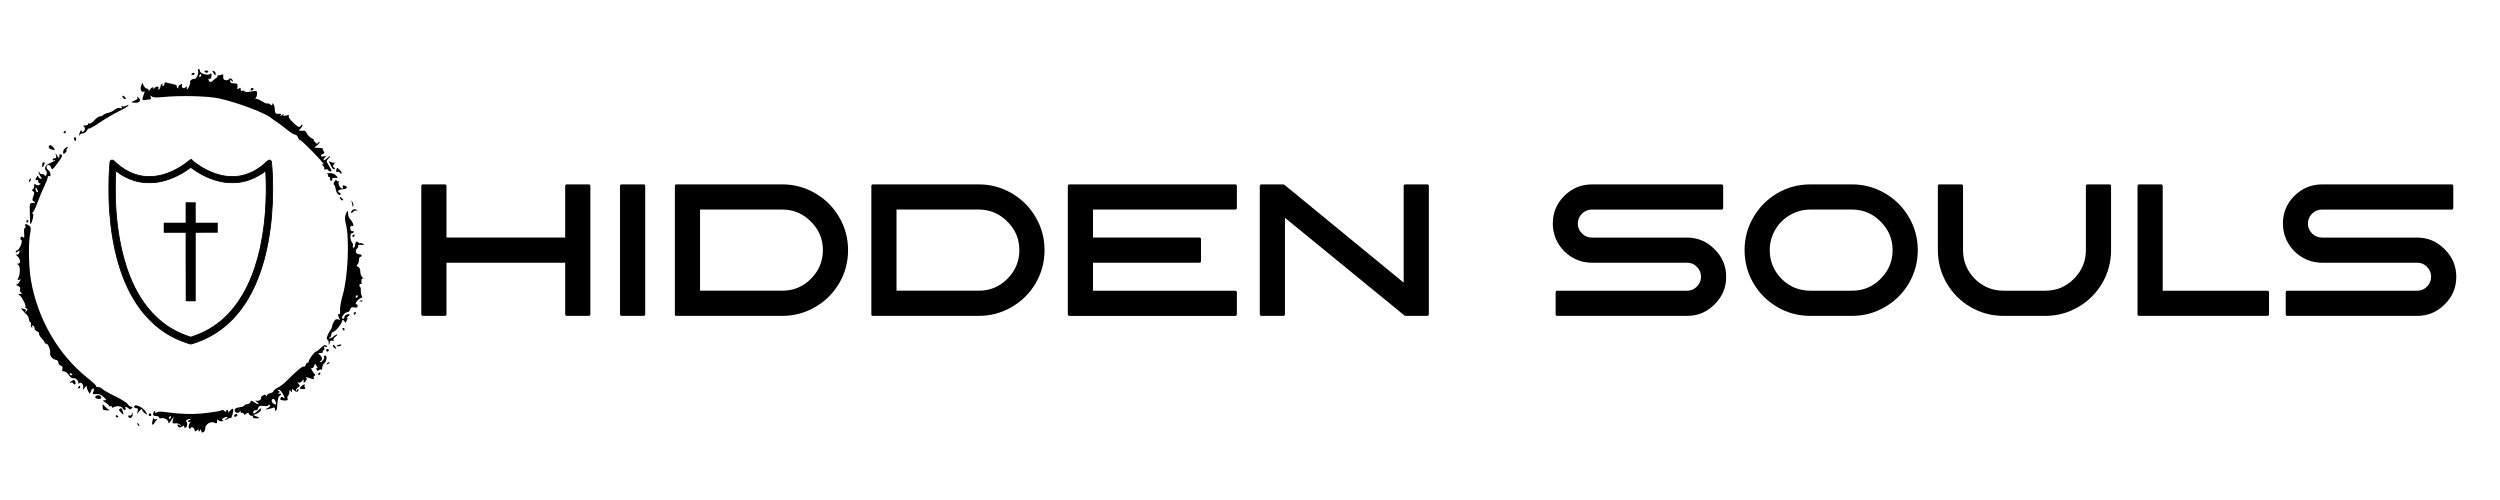 <?xml version="1.0" encoding="UTF-8" standalone="no"?>
<svg
   xmlns:dc="http://purl.org/dc/elements/1.1/"
   xmlns:cc="http://creativecommons.org/ns#"
   xmlns:rdf="http://www.w3.org/1999/02/22-rdf-syntax-ns#"
   xmlns:svg="http://www.w3.org/2000/svg"
   xmlns="http://www.w3.org/2000/svg"
   xmlns:sodipodi="http://sodipodi.sourceforge.net/DTD/sodipodi-0.dtd"
   xmlns:inkscape="http://www.inkscape.org/namespaces/inkscape"
   width="5in"
   height="1in"
   viewBox="0 0 127 25.4"
   version="1.1"
   id="svg8"
   inkscape:version="1.0.2-2 (e86c870879, 2021-01-15)"
   sodipodi:docname="hidden souls logo.svg">
  <defs
     id="defs2" />
  <sodipodi:namedview
     id="base"
     pagecolor="#ffffff"
     bordercolor="#666666"
     borderopacity="1.0"
     inkscape:pageopacity="0.0"
     inkscape:pageshadow="2"
     inkscape:zoom="0.98994949"
     inkscape:cx="187.54002"
     inkscape:cy="217.96085"
     inkscape:document-units="mm"
     inkscape:current-layer="layer1"
     inkscape:document-rotation="0"
     showgrid="false"
     inkscape:window-width="1566"
     inkscape:window-height="1020"
     inkscape:window-x="96"
     inkscape:window-y="0"
     inkscape:window-maximized="0"
     units="in" />
  <g
     inkscape:label="Layer 1"
     inkscape:groupmode="layer"
     id="layer1">
    <g
       aria-label="HIDDEN SOULS"
       id="text835"
       style="font-style:normal;font-variant:normal;font-weight:normal;font-stretch:normal;font-size:19.756px;line-height:1;font-family:Aeros;-inkscape-font-specification:Aeros;stroke-width:0.265"
       transform="matrix(0.483,0,0,0.483,-70.268,-28.864)">
      <path
         d="M 204.926,84.744 V 79.331 q 0,-0.178 0.178,-0.178 h 2.292 q 0.178,0 0.178,0.178 v 13.473 q 0,0.178 -0.178,0.178 h -2.292 q -0.178,0 -0.178,-0.178 v -5.413 h -12.486 v 5.413 q 0,0.178 -0.178,0.178 h -2.292 q -0.178,0 -0.178,-0.178 V 79.331 q 0,-0.178 0.178,-0.178 h 2.292 q 0.178,0 0.178,0.178 v 5.413 z"
         style="font-style:normal;font-variant:normal;font-weight:normal;font-stretch:normal;font-family:Aeros;-inkscape-font-specification:Aeros;stroke-width:0.265"
         id="path837" />
      <path
         d="m 210.872,92.982 q -0.178,0 -0.178,-0.178 V 79.331 q 0,-0.178 0.178,-0.178 h 2.292 q 0.178,0 0.178,0.178 v 13.473 q 0,0.178 -0.178,0.178 z"
         style="font-style:normal;font-variant:normal;font-weight:normal;font-stretch:normal;font-family:Aeros;-inkscape-font-specification:Aeros;stroke-width:0.265"
         id="path839" />
      <path
         d="m 216.641,79.153 h 11.122 q 1.857,0 3.457,0.929 1.6,0.929 2.529,2.529 0.929,1.58 0.929,3.457 0,1.877 -0.929,3.477 -0.929,1.58 -2.529,2.509 -1.6,0.929 -3.457,0.929 h -11.162 q -0.138,0 -0.138,-0.138 V 79.331 q 0,-0.178 0.178,-0.178 z m 2.469,2.647 v 8.534 h 8.653 q 1.758,0 3.003,-1.245 1.264,-1.264 1.264,-3.023 0,-1.758 -1.264,-3.003 -1.245,-1.264 -3.003,-1.264 z"
         style="font-style:normal;font-variant:normal;font-weight:normal;font-stretch:normal;font-family:Aeros;-inkscape-font-specification:Aeros;stroke-width:0.265"
         id="path841" />
      <path
         d="m 237.305,79.153 h 11.122 q 1.857,0 3.457,0.929 1.6,0.929 2.529,2.529 0.929,1.58 0.929,3.457 0,1.877 -0.929,3.477 -0.929,1.58 -2.529,2.509 -1.6,0.929 -3.457,0.929 h -11.162 q -0.138,0 -0.138,-0.138 V 79.331 q 0,-0.178 0.178,-0.178 z m 2.469,2.647 v 8.534 h 8.653 q 1.758,0 3.003,-1.245 1.264,-1.264 1.264,-3.023 0,-1.758 -1.264,-3.003 -1.245,-1.264 -3.003,-1.264 z"
         style="font-style:normal;font-variant:normal;font-weight:normal;font-stretch:normal;font-family:Aeros;-inkscape-font-specification:Aeros;stroke-width:0.265"
         id="path843" />
      <path
         d="m 275.572,81.623 q 0,0.178 -0.178,0.178 h -14.955 v 2.944 h 11.182 q 0.178,0 0.178,0.178 v 2.292 q 0,0.178 -0.178,0.178 h -11.182 v 2.944 h 14.955 q 0.178,0 0.178,0.178 v 2.292 q 0,0.178 -0.178,0.178 h -17.424 q -0.178,0 -0.178,-0.178 V 79.331 q 0,-0.178 0.178,-0.178 h 17.424 q 0.178,0 0.178,0.178 z"
         style="font-style:normal;font-variant:normal;font-weight:normal;font-stretch:normal;font-family:Aeros;-inkscape-font-specification:Aeros;stroke-width:0.265"
         id="path845" />
      <path
         d="m 293.194,92.943 q -0.02,0 -0.02,0 v -0.02 L 280.629,82.67 v 10.135 q 0,0.178 -0.178,0.178 h -2.292 q -0.178,0 -0.178,-0.178 V 79.331 q 0,-0.178 0.178,-0.178 h 2.292 q 0.059,0 0.119,0.059 h 0.02 l 12.525,10.273 V 79.331 q 0,-0.178 0.178,-0.178 h 2.292 q 0.178,0 0.178,0.178 v 13.473 q 0,0.178 -0.178,0.178 h -2.292 q -0.059,0 -0.099,-0.04 z"
         style="font-style:normal;font-variant:normal;font-weight:normal;font-stretch:normal;font-family:Aeros;-inkscape-font-specification:Aeros;stroke-width:0.265"
         id="path847" />
      <path
         d="m 312.91,87.391 q -1.106,0 -2.055,-0.553 -0.948,-0.553 -1.501,-1.501 -0.553,-0.948 -0.553,-2.074 0,-1.699 1.205,-2.904 1.225,-1.205 2.904,-1.205 h 13.631 q 0.178,0 0.178,0.178 v 2.292 q 0,0.178 -0.178,0.178 h -13.631 q -0.612,0 -1.047,0.435 -0.435,0.435 -0.435,1.047 0,0.593 0.435,1.027 0.435,0.435 1.047,0.435 h 9.996 q 1.699,0 2.904,1.225 1.225,1.205 1.225,2.904 0,1.699 -1.225,2.904 -1.205,1.205 -2.904,1.205 h -13.631 q -0.178,0 -0.178,-0.178 V 90.513 q 0,-0.178 0.178,-0.178 h 13.651 q 0.612,0 1.027,-0.435 0.435,-0.435 0.435,-1.027 0,-0.612 -0.435,-1.047 -0.415,-0.435 -1.027,-0.435 z"
         style="font-style:normal;font-variant:normal;font-weight:normal;font-stretch:normal;font-family:Aeros;-inkscape-font-specification:Aeros;stroke-width:0.265"
         id="path849" />
      <path
         d="m 335.885,79.153 h 4.386 q 1.857,0 3.457,0.929 1.6,0.929 2.529,2.529 0.929,1.58 0.929,3.457 0,1.877 -0.929,3.477 -0.929,1.58 -2.529,2.509 -1.6,0.929 -3.457,0.929 h -4.386 q -1.877,0 -3.477,-0.929 -1.58,-0.929 -2.509,-2.509 -0.929,-1.6 -0.929,-3.477 0,-1.877 0.929,-3.457 0.929,-1.6 2.509,-2.529 1.6,-0.929 3.477,-0.929 z m 4.386,11.182 q 1.758,0 3.003,-1.245 1.264,-1.264 1.264,-3.023 0,-1.758 -1.264,-3.003 -1.245,-1.264 -3.003,-1.264 h -4.386 q -1.146,0 -2.134,0.573 -0.988,0.573 -1.561,1.561 -0.573,0.968 -0.573,2.134 0,1.758 1.245,3.023 1.264,1.245 3.023,1.245 z"
         style="font-style:normal;font-variant:normal;font-weight:normal;font-stretch:normal;font-family:Aeros;-inkscape-font-specification:Aeros;stroke-width:0.265"
         id="path851" />
      <path
         d="m 367.514,86.068 q 0,1.877 -0.929,3.477 -0.929,1.58 -2.529,2.509 -1.6,0.929 -3.457,0.929 h -4.386 q -1.877,0 -3.477,-0.929 -1.58,-0.929 -2.509,-2.509 -0.929,-1.6 -0.929,-3.477 v -6.737 q 0,-0.178 0.178,-0.178 h 2.292 q 0.178,0 0.178,0.178 v 6.737 q 0,1.758 1.245,3.023 1.264,1.245 3.023,1.245 h 4.386 q 1.758,0 3.003,-1.245 1.264,-1.264 1.264,-3.023 v -6.737 q 0,-0.178 0.178,-0.178 h 2.292 q 0.178,0 0.178,0.178 z"
         style="font-style:normal;font-variant:normal;font-weight:normal;font-stretch:normal;font-family:Aeros;-inkscape-font-specification:Aeros;stroke-width:0.265"
         id="path853" />
      <path
         d="m 370.477,92.982 q -0.178,0 -0.178,-0.178 V 79.331 q 0,-0.178 0.178,-0.178 h 2.292 q 0.178,0 0.178,0.178 v 11.004 h 11.004 q 0.178,0 0.178,0.178 v 2.292 q 0,0.178 -0.178,0.178 z"
         style="font-style:normal;font-variant:normal;font-weight:normal;font-stretch:normal;font-family:Aeros;-inkscape-font-specification:Aeros;stroke-width:0.265"
         id="path855" />
      <path
         d="m 389.7,87.391 q -1.106,0 -2.055,-0.553 -0.948,-0.553 -1.501,-1.501 -0.553,-0.948 -0.553,-2.074 0,-1.699 1.205,-2.904 1.225,-1.205 2.904,-1.205 h 13.631 q 0.178,0 0.178,0.178 v 2.292 q 0,0.178 -0.178,0.178 h -13.631 q -0.612,0 -1.047,0.435 -0.435,0.435 -0.435,1.047 0,0.593 0.435,1.027 0.435,0.435 1.047,0.435 h 9.996 q 1.699,0 2.904,1.225 1.225,1.205 1.225,2.904 0,1.699 -1.225,2.904 -1.205,1.205 -2.904,1.205 h -13.631 q -0.178,0 -0.178,-0.178 V 90.513 q 0,-0.178 0.178,-0.178 h 13.651 q 0.612,0 1.027,-0.435 0.435,-0.435 0.435,-1.027 0,-0.612 -0.435,-1.047 -0.415,-0.435 -1.027,-0.435 z"
         style="font-style:normal;font-variant:normal;font-weight:normal;font-stretch:normal;font-family:Aeros;-inkscape-font-specification:Aeros;stroke-width:0.265"
         id="path857" />
    </g>
    <g
       id="g16604"
       transform="translate(-1.587,0.668)">
      <path
         style="fill:#000000;stroke-width:0.067"
         d="m 11.808,21.218 c -9.34e-4,-0.099 -0.01,-0.101 -0.066,-0.015 -0.051,0.079 -0.065,0.081 -0.066,0.009 -8.18e-4,-0.074 -0.02,-0.076 -0.101,-0.009 -0.082,0.068 -0.1,0.064 -0.1,-0.018 0,-0.056 -0.045,-0.119 -0.1,-0.14 -0.055,-0.021 -0.1,-0.007 -0.1,0.03 0,0.038 -0.027,0.052 -0.061,0.031 -0.07,-0.043 -0.061,-0.163 0.023,-0.298 0.04,-0.064 0.034,-0.079 -0.019,-0.046 -0.042,0.026 -0.077,0.016 -0.077,-0.023 0,-0.039 0.035,-0.071 0.078,-0.071 0.043,0 0.06,-0.018 0.038,-0.04 -0.022,-0.022 -0.091,-0.011 -0.153,0.024 -0.069,0.039 -0.087,0.08 -0.045,0.106 0.079,0.049 0.029,0.31 -0.06,0.31 -0.032,0 -0.059,-0.034 -0.059,-0.075 0,-0.053 -0.029,-0.051 -0.097,0.006 -0.103,0.086 -0.237,0.042 -0.237,-0.077 0,-0.042 0.047,-0.034 0.117,0.021 0.104,0.081 0.107,0.08 0.033,-0.016 -0.048,-0.061 -0.158,-0.1 -0.256,-0.089 -0.156,0.017 -0.168,0.002 -0.13,-0.16 l 0.042,-0.178 -0.136,0.2 c -0.1,0.148 -0.136,0.169 -0.136,0.081 -4.67e-4,-0.126 -0.244,-0.252 -0.385,-0.199 -0.046,0.017 -0.084,-0.002 -0.084,-0.042 0,-0.041 -0.072,-0.074 -0.161,-0.074 -0.104,0 -0.156,-0.035 -0.147,-0.098 0.019,-0.129 0.107,-0.216 0.107,-0.105 0,0.061 0.025,0.066 0.084,0.018 0.053,-0.043 0.218,-0.048 0.451,-0.013 0.668,0.099 1.356,0.122 1.901,0.062 0.585,-0.064 0.919,-0.122 0.964,-0.167 0.016,-0.016 0.069,0.005 0.118,0.046 0.066,0.055 0.09,0.054 0.09,-0.004 0,-0.043 0.031,-0.06 0.068,-0.037 0.037,0.023 0.05,0.077 0.028,0.121 -0.022,0.043 0.018,0.007 0.09,-0.081 0.071,-0.088 0.145,-0.133 0.163,-0.1 0.044,0.079 -0.077,0.519 -0.129,0.468 -0.022,-0.022 -0.081,-0.006 -0.131,0.036 -0.05,0.042 -0.111,0.056 -0.134,0.033 -0.024,-0.024 -0.008,-0.043 0.035,-0.043 0.043,0 0.078,-0.029 0.078,-0.065 0,-0.04 -0.067,-0.035 -0.169,0.012 -0.123,0.056 -0.145,0.092 -0.084,0.131 0.059,0.037 0.041,0.055 -0.059,0.055 -0.08,5.84e-4 -0.16,-0.037 -0.178,-0.082 -0.019,-0.046 -0.036,-0.014 -0.039,0.071 -0.004,0.106 -0.031,0.138 -0.089,0.102 -0.204,-0.128 -0.518,0.041 -0.518,0.279 0,0.083 -0.045,0.169 -0.1,0.19 -0.065,0.025 -0.101,-0.002 -0.101,-0.076 z M 10.273,20.535 c 0,-0.037 -0.013,-0.067 -0.029,-0.067 -0.016,0 -0.048,0.03 -0.071,0.067 -0.023,0.037 -0.009,0.067 0.029,0.067 0.039,0 0.071,-0.03 0.071,-0.067 z m -1.699,0.354 c -0.036,-0.095 -0.029,-0.103 0.037,-0.037 0.046,0.045 0.066,0.099 0.046,0.12 -0.021,0.021 -0.058,-0.017 -0.083,-0.082 z m 0.75,0.006 c -0.018,-0.032 -0.01,-0.134 0.018,-0.226 0.027,-0.092 0.053,-0.13 0.056,-0.086 0.004,0.046 0.057,0.065 0.124,0.044 0.071,-0.023 0.088,-0.015 0.044,0.019 -0.04,0.031 -0.103,0.113 -0.141,0.182 -0.038,0.069 -0.083,0.099 -0.101,0.067 z M 8.11,20.501 c -0.022,-0.059 -0.002,-0.08 0.055,-0.058 0.052,0.02 0.105,-0.018 0.122,-0.087 0.026,-0.102 0.033,-0.099 0.039,0.021 0.009,0.164 -0.164,0.262 -0.217,0.123 z m 6.324,0.009 c 0.008,-0.041 -0.025,-0.067 -0.071,-0.058 -0.047,0.009 -0.103,-0.029 -0.125,-0.085 -0.032,-0.084 -0.058,-0.087 -0.143,-0.017 -0.083,0.068 -0.109,0.068 -0.132,0.001 -0.016,-0.046 -0.056,-0.067 -0.089,-0.046 -0.034,0.021 -0.062,-0.002 -0.062,-0.05 -8.18e-4,-0.071 -0.011,-0.071 -0.055,-0.002 -0.072,0.113 -0.269,0.034 -0.249,-0.1 0.01,-0.066 0.1,-0.114 0.244,-0.13 0.126,-0.014 0.239,-0.054 0.251,-0.091 0.012,-0.036 0.077,-0.066 0.143,-0.066 0.066,0 0.139,-0.047 0.161,-0.104 0.036,-0.095 0.054,-0.095 0.189,0 0.195,0.136 0.316,0.135 0.149,-0.001 -0.103,-0.084 -0.107,-0.099 -0.018,-0.071 0.062,0.019 0.148,-0.008 0.192,-0.061 0.044,-0.053 0.055,-0.096 0.026,-0.096 -0.03,0 0.004,-0.043 0.075,-0.095 0.096,-0.07 0.142,-0.074 0.179,-0.017 0.036,0.057 0.05,0.057 0.051,0.002 5.84e-4,-0.042 0.076,-0.095 0.168,-0.118 0.092,-0.023 0.167,-0.071 0.167,-0.106 0,-0.035 0.097,-0.114 0.216,-0.176 0.119,-0.062 0.294,-0.19 0.389,-0.286 0.543,-0.545 0.864,-0.817 0.922,-0.781 0.036,0.022 0.085,-0.02 0.109,-0.095 0.024,-0.075 0.066,-0.121 0.094,-0.104 0.028,0.017 0.051,-0.007 0.051,-0.053 0,-0.106 0.294,-0.51 0.372,-0.51 0.032,0 0.132,-0.075 0.224,-0.167 0.18,-0.18 0.263,-0.205 0.327,-0.101 0.023,0.038 -0.004,0.049 -0.064,0.026 -0.076,-0.029 -0.093,-0.011 -0.063,0.068 0.023,0.061 0.007,0.108 -0.037,0.108 -0.043,0 -0.059,0.03 -0.037,0.067 0.023,0.037 -0.028,0.068 -0.113,0.069 -0.132,0.002 -0.14,0.014 -0.054,0.084 0.135,0.11 0.16,0.257 0.054,0.325 -0.063,0.04 -0.065,0.055 -0.006,0.056 0.096,0.001 0.233,-0.23 0.173,-0.291 -0.023,-0.023 0.004,-0.042 0.06,-0.042 0.125,0 0.087,0.29 -0.054,0.407 -0.051,0.042 -0.093,0.138 -0.093,0.214 0,0.075 -0.02,0.117 -0.044,0.093 -0.024,-0.024 -0.081,-0.013 -0.126,0.024 -0.058,0.048 -0.094,0.037 -0.122,-0.037 -0.025,-0.065 -0.013,-0.088 0.031,-0.062 0.039,0.024 0.032,-0.019 -0.016,-0.096 l -0.087,-0.14 -0.051,0.137 c -0.028,0.075 -0.083,0.117 -0.123,0.092 -0.082,-0.051 0.072,0.247 0.162,0.312 0.031,0.023 0.023,0.063 -0.018,0.088 -0.041,0.025 -0.055,0.079 -0.03,0.119 0.044,0.072 -0.039,0.06 -0.343,-0.047 -0.079,-0.028 -0.102,-0.024 -0.056,0.009 0.058,0.043 0.054,0.089 -0.017,0.186 -0.088,0.12 -0.123,0.098 -0.101,-0.063 0.005,-0.037 -0.035,-0.011 -0.088,0.057 -0.06,0.077 -0.13,0.104 -0.185,0.071 -0.062,-0.037 -0.059,-0.018 0.009,0.067 0.086,0.106 0.084,0.127 -0.017,0.183 -0.063,0.035 -0.113,0.1 -0.113,0.144 5.84e-4,0.049 0.026,0.041 0.066,-0.02 0.039,-0.06 0.065,-0.068 0.066,-0.021 0.002,0.135 -0.116,0.161 -0.227,0.05 -0.096,-0.096 -0.106,-0.095 -0.107,0.016 -8.18e-4,0.103 -0.011,0.106 -0.066,0.021 -0.053,-0.081 -0.065,-0.073 -0.066,0.046 -5.85e-4,0.081 -0.03,0.164 -0.065,0.186 -0.035,0.022 -0.047,0.084 -0.026,0.138 0.037,0.096 -0.042,0.128 -0.244,0.1 -0.135,-0.019 -0.155,-0.046 -0.101,-0.134 0.033,-0.054 0.073,-0.052 0.145,0.008 0.077,0.064 0.073,0.028 -0.018,-0.164 -0.064,-0.135 -0.164,-0.245 -0.222,-0.245 -0.085,8.19e-4 -0.087,0.012 -0.013,0.059 0.077,0.049 0.077,0.063 0,0.094 -0.058,0.023 -0.043,0.039 0.043,0.044 0.117,0.006 0.121,0.017 0.03,0.089 -0.1,0.078 -0.117,0.146 -0.149,0.582 -0.015,0.203 -0.115,0.287 -0.115,0.096 0,-0.057 -0.031,-0.085 -0.068,-0.062 -0.037,0.023 -0.15,0.055 -0.251,0.071 l -0.183,0.029 0.159,-0.091 c 0.103,-0.059 0.133,-0.107 0.084,-0.138 -0.042,-0.026 -0.076,-0.018 -0.076,0.017 0,0.035 -0.107,0.049 -0.238,0.031 -0.202,-0.027 -0.244,-0.01 -0.276,0.111 -0.021,0.081 -0.075,0.129 -0.123,0.111 -0.047,-0.018 -0.102,0.01 -0.123,0.063 -0.053,0.139 0.071,0.118 0.226,-0.038 0.161,-0.161 0.21,-0.17 0.156,-0.028 -0.022,0.058 -0.119,0.136 -0.215,0.174 l -0.175,0.069 0.15,0.058 c 0.195,0.075 0.19,0.112 -0.014,0.112 -0.09,0 -0.158,-0.034 -0.15,-0.075 z m 1.183,-0.671 c 0,-0.015 -0.018,-0.075 -0.041,-0.134 -0.061,-0.158 -0.221,-0.133 -0.179,0.028 0.029,0.109 0.22,0.201 0.22,0.106 z m -8.15,0.625 c 0,-0.039 0.03,-0.052 0.067,-0.029 0.037,0.023 0.067,0.055 0.067,0.071 0,0.016 -0.03,0.029 -0.067,0.029 -0.037,0 -0.067,-0.032 -0.067,-0.071 z m 6.013,0.006 c 0,-0.091 0.119,-0.147 0.162,-0.077 0.021,0.033 -0.007,0.078 -0.062,0.099 -0.055,0.021 -0.1,0.011 -0.1,-0.022 z m -4.342,-0.069 c 0,-0.037 0.03,-0.067 0.067,-0.067 0.037,0 0.067,0.03 0.067,0.067 0,0.037 -0.03,0.067 -0.067,0.067 -0.037,0 -0.067,-0.03 -0.067,-0.067 z M 7.713,20.27 c -0.084,-0.085 -0.098,-0.137 -0.046,-0.17 0.091,-0.056 0.104,-0.044 0.163,0.15 0.055,0.179 0.042,0.181 -0.118,0.019 z m 1.207,0.038 C 8.855,20.26 8.803,20.182 8.803,20.136 c 0,-0.046 -0.059,-0.013 -0.13,0.074 l -0.13,0.158 0.038,-0.15 c 0.027,-0.109 0.008,-0.15 -0.07,-0.15 -0.059,0 -0.108,-0.03 -0.108,-0.067 0,-0.191 0.468,0.019 0.603,0.271 0.081,0.152 0.072,0.156 -0.085,0.037 z M 6.828,20.141 c -0.016,-0.016 -0.03,-0.089 -0.03,-0.162 0,-0.132 4.909e-4,-0.132 0.117,7e-4 0.064,0.073 0.162,0.151 0.217,0.172 0.055,0.021 0.016,0.034 -0.087,0.029 -0.103,-0.005 -0.201,-0.023 -0.217,-0.04 z m 0.991,-0.07 c -0.073,-0.117 -0.323,-0.138 -0.482,-0.04 -0.039,0.024 -0.071,0.01 -0.071,-0.031 0,-0.041 -0.03,-0.056 -0.067,-0.033 -0.037,0.023 -0.067,0.016 -0.067,-0.014 0,-0.03 -0.083,-0.107 -0.184,-0.169 -0.159,-0.098 -0.166,-0.114 -0.05,-0.118 0.119,-0.003 0.112,-0.023 -0.061,-0.175 -0.136,-0.119 -0.25,-0.163 -0.378,-0.144 -0.167,0.025 -0.178,0.014 -0.125,-0.128 0.037,-0.098 0.034,-0.155 -0.009,-0.155 -0.037,0 -0.092,0.067 -0.122,0.148 -0.053,0.144 -0.057,0.144 -0.125,0.017 -0.067,-0.126 -0.081,-0.17 -0.085,-0.281 -0.001,-0.028 -0.05,0.01 -0.109,0.084 -0.106,0.133 -0.106,0.133 -0.075,-0.002 0.038,-0.165 -0.099,-0.316 -0.207,-0.226 -0.041,0.034 -0.061,0.043 -0.044,0.02 0.064,-0.09 -0.113,-0.304 -0.227,-0.274 -0.075,0.02 -0.162,-0.037 -0.245,-0.161 -0.07,-0.105 -0.183,-0.191 -0.249,-0.191 -0.089,-1.17e-4 -0.111,-0.034 -0.081,-0.128 0.029,-0.09 0.002,-0.14 -0.088,-0.169 -0.071,-0.022 -0.125,-0.093 -0.12,-0.156 0.006,-0.072 -0.047,-0.123 -0.142,-0.136 -0.142,-0.02 -0.302,-0.212 -0.272,-0.327 0.034,-0.134 -0.099,-0.487 -0.184,-0.487 -0.052,0 -0.095,-0.029 -0.095,-0.064 0,-0.035 -0.07,-0.134 -0.155,-0.219 -0.085,-0.085 -0.144,-0.189 -0.13,-0.231 0.014,-0.042 -0.033,-0.094 -0.104,-0.117 -0.071,-0.023 -0.126,-0.09 -0.121,-0.149 0.005,-0.059 -0.033,-0.122 -0.084,-0.14 -0.062,-0.022 -0.075,-0.004 -0.04,0.053 0.034,0.055 0.026,0.069 -0.021,0.04 -0.041,-0.025 -0.058,-0.087 -0.039,-0.137 0.019,-0.05 0.003,-0.111 -0.036,-0.135 -0.039,-0.024 -0.071,-0.096 -0.071,-0.159 0,-0.063 -0.053,-0.164 -0.117,-0.225 -0.064,-0.061 -0.161,-0.163 -0.215,-0.228 -0.088,-0.106 -0.086,-0.113 0.022,-0.071 0.066,0.025 0.135,0.046 0.152,0.046 0.018,0 0.011,0.038 -0.015,0.084 -0.035,0.062 -0.024,0.062 0.046,-0.003 0.079,-0.073 0.078,-0.096 -0.007,-0.149 -0.055,-0.035 -0.077,-0.063 -0.049,-0.064 0.082,-0.002 -0.141,-0.48 -0.269,-0.577 -0.109,-0.082 -0.107,-0.088 0.017,-0.091 0.104,-0.003 0.113,-0.016 0.04,-0.062 -0.052,-0.033 -0.075,-0.107 -0.051,-0.169 0.029,-0.074 -0.006,-0.129 -0.107,-0.17 -0.082,-0.033 -0.119,-0.062 -0.082,-0.064 0.037,-0.002 0.108,-0.069 0.157,-0.148 0.079,-0.126 0.076,-0.138 -0.019,-0.102 -0.086,0.033 -0.096,0.018 -0.047,-0.074 0.11,-0.206 0.114,-0.618 0.007,-0.685 -0.084,-0.053 -0.083,-0.063 0.012,-0.064 0.136,-0.001 0.088,-0.257 -0.072,-0.386 -0.084,-0.067 -0.086,-0.081 -0.009,-0.067 0.053,0.01 0.109,-0.042 0.125,-0.114 0.025,-0.114 0.014,-0.12 -0.08,-0.042 -0.071,0.059 -0.108,0.064 -0.108,0.015 0,-0.041 0.031,-0.075 0.068,-0.075 0.109,0 0.315,-0.484 0.22,-0.516 -0.044,-0.015 -0.063,-0.071 -0.042,-0.125 0.027,-0.071 0.061,-0.078 0.123,-0.027 0.068,0.056 0.08,0.014 0.059,-0.199 -0.014,-0.148 0.003,-0.27 0.038,-0.27 0.036,0 0.047,-0.045 0.026,-0.1 -0.047,-0.122 0.045,-0.13 0.193,-0.017 0.09,0.069 0.098,0.137 0.049,0.384 -0.095,0.475 -0.075,1.714 0.038,2.372 0.339,1.983 1.387,3.794 2.881,4.982 0.265,0.21 0.463,0.4 0.441,0.422 -0.022,0.022 0.021,0.04 0.096,0.04 0.075,0 0.172,0.043 0.215,0.095 0.043,0.052 0.332,0.217 0.641,0.366 0.309,0.149 0.6,0.332 0.647,0.406 0.046,0.074 0.128,0.135 0.182,0.135 0.076,0 0.08,0.018 0.017,0.08 -0.062,0.062 -0.098,0.062 -0.16,0 -0.094,-0.094 -0.212,-0.108 -0.157,-0.018 0.021,0.034 0.014,0.077 -0.016,0.096 -0.03,0.019 -0.088,-0.021 -0.13,-0.087 z M 5.262,18.368 c 0,-0.016 -0.03,-0.048 -0.067,-0.071 -0.037,-0.023 -0.067,-0.009 -0.067,0.029 0,0.039 0.03,0.071 0.067,0.071 0.037,0 0.067,-0.013 0.067,-0.029 z m 1.169,1.165 c -0.05,-0.082 0.133,-0.162 0.231,-0.102 0.039,0.024 0.07,0.072 0.07,0.106 0,0.084 -0.248,0.081 -0.301,-0.004 z M 16.82,19.062 c 0,-0.061 0.156,-0.197 0.225,-0.197 0.036,0 0.045,0.02 0.021,0.044 -0.024,0.024 -0.017,0.077 0.017,0.117 0.041,0.049 0.008,0.073 -0.101,0.073 -0.089,0 -0.161,-0.017 -0.161,-0.037 z M 5.563,18.998 c 0.023,-0.037 0.055,-0.067 0.071,-0.067 0.016,0 0.029,0.03 0.029,0.067 0,0.037 -0.032,0.067 -0.071,0.067 -0.039,0 -0.052,-0.03 -0.029,-0.067 z m -0.268,-0.202 c -0.023,-0.037 -0.07,-0.051 -0.104,-0.029 -0.034,0.021 -0.062,0.023 -0.062,0.004 0,-0.019 0.057,-0.065 0.126,-0.103 0.102,-0.054 0.133,-0.042 0.161,0.064 0.036,0.138 -0.048,0.182 -0.121,0.064 z M 17.755,18.33 c 0,-0.037 0.032,-0.067 0.071,-0.067 0.039,0 0.052,0.03 0.029,0.067 -0.023,0.037 -0.055,0.067 -0.071,0.067 -0.016,0 -0.029,-0.03 -0.029,-0.067 z m 0.45,-0.543 c 0.045,-0.046 0.099,-0.066 0.12,-0.046 0.021,0.021 -0.017,0.058 -0.082,0.083 -0.095,0.036 -0.103,0.029 -0.037,-0.037 z m -0.049,-0.66 c 0,-0.037 0.03,-0.067 0.067,-0.067 0.037,0 0.067,0.03 0.067,0.067 0,0.037 -0.03,0.067 -0.067,0.067 -0.037,0 -0.067,-0.03 -0.067,-0.067 z m 0.409,-0.127 c -0.05,-0.032 -0.08,-0.092 -0.067,-0.133 0.014,-0.042 0.062,-0.016 0.109,0.059 0.094,0.15 0.089,0.158 -0.042,0.074 z m 0.125,-0.099 c 0,-0.014 0.06,-0.041 0.134,-0.061 0.074,-0.019 0.117,-0.008 0.096,0.026 -0.036,0.058 -0.23,0.088 -0.23,0.035 z m -0.4,-0.075 c -0.009,-0.037 -0.012,-0.094 -0.006,-0.127 0.006,-0.033 -0.022,-0.081 -0.062,-0.106 -0.053,-0.033 -0.05,-0.1 0.012,-0.24 0.047,-0.107 0.103,-0.209 0.125,-0.228 0.042,-0.036 0.115,-0.212 0.11,-0.267 -0.002,-0.018 0.034,-0.102 0.079,-0.187 0.061,-0.114 0.119,-0.143 0.228,-0.113 0.08,0.023 0.116,0.016 0.079,-0.013 -0.09,-0.074 -0.128,-0.313 -0.041,-0.26 0.043,0.026 0.06,-0.045 0.047,-0.192 -0.012,-0.129 0.051,-0.483 0.14,-0.787 0.262,-0.901 0.347,-2.845 0.156,-3.595 -0.054,-0.213 -0.057,-0.356 -0.008,-0.484 0.086,-0.227 0.123,-0.231 0.123,-0.014 0,0.093 0.056,0.221 0.125,0.284 0.122,0.112 0.198,0.381 0.089,0.314 -0.03,-0.019 -0.072,-0.006 -0.093,0.028 -0.054,0.087 0.031,0.281 0.103,0.237 0.033,-0.02 0.06,-0.005 0.06,0.034 0,0.039 -0.043,0.071 -0.095,0.071 -0.107,0 -0.09,0.376 0.022,0.487 0.035,0.035 0.047,0.105 0.028,0.155 -0.019,0.051 -0.002,0.092 0.039,0.092 0.041,0 0.074,-0.058 0.074,-0.13 0,-0.151 0.105,-0.238 0.167,-0.138 0.023,0.038 0.065,0.055 0.091,0.039 0.027,-0.017 0.092,-7.02e-4 0.146,0.035 0.084,0.056 0.084,0.064 -0.003,0.054 -0.173,-0.019 -0.291,0.004 -0.248,0.046 0.023,0.023 -0.001,0.084 -0.053,0.136 -0.12,0.12 -0.057,0.291 0.108,0.291 0.07,0 0.126,0.03 0.126,0.067 0,0.037 -0.03,0.067 -0.067,0.067 -0.037,0 -0.067,0.069 -0.067,0.154 0,0.085 -0.035,0.189 -0.078,0.232 -0.059,0.059 -0.051,0.088 0.033,0.121 0.07,0.027 0.111,0.118 0.111,0.245 0,0.112 0.052,0.246 0.117,0.298 0.064,0.053 0.079,0.077 0.033,0.054 -0.081,-0.041 -0.112,0.039 -0.087,0.223 0.007,0.05 -0.015,0.073 -0.048,0.053 -0.033,-0.02 -0.06,0.007 -0.06,0.06 0,0.053 0.019,0.097 0.041,0.097 0.023,0 0.037,0.083 0.031,0.184 -0.005,0.101 0.018,0.219 0.051,0.262 0.041,0.052 0.021,0.091 -0.059,0.116 -0.137,0.043 -0.327,0.307 -0.221,0.307 0.037,0 0.067,0.043 0.067,0.096 0,0.067 -0.053,0.086 -0.173,0.064 -0.132,-0.024 -0.181,3.5e-4 -0.208,0.105 -0.02,0.075 -0.081,0.136 -0.137,0.136 -0.056,0 -0.142,0.053 -0.191,0.117 -0.107,0.141 -0.116,0.217 -0.026,0.217 0.037,0 0.067,-0.042 0.067,-0.092 0,-0.051 0.06,-0.108 0.134,-0.127 0.165,-0.043 0.171,0.007 0.017,0.134 -0.064,0.053 -0.082,0.079 -0.04,0.057 0.058,-0.029 0.058,0.002 0,0.128 -0.052,0.113 -0.084,0.134 -0.099,0.067 -0.025,-0.113 -0.145,-0.136 -0.145,-0.028 0,0.118 -0.343,0.53 -0.442,0.53 -0.051,0 -0.092,0.058 -0.092,0.128 0,0.07 -0.038,0.143 -0.084,0.162 -0.064,0.026 -0.063,0.035 0.005,0.039 0.049,0.003 0.133,-0.04 0.188,-0.095 0.055,-0.055 0.135,-0.1 0.177,-0.1 0.042,0 0.01,0.047 -0.073,0.105 -0.082,0.058 -0.129,0.138 -0.104,0.178 0.029,0.047 0.007,0.059 -0.062,0.033 -0.075,-0.029 -0.116,0.003 -0.135,0.106 -0.016,0.081 -0.036,0.117 -0.045,0.08 z m 1.469,-2.438 c 0,-0.037 -0.013,-0.067 -0.029,-0.067 -0.016,0 -0.048,0.03 -0.071,0.067 -0.023,0.037 -0.009,0.067 0.029,0.067 0.039,0 0.071,-0.03 0.071,-0.067 z m -0.768,1.67 c -0.023,-0.037 -0.009,-0.067 0.029,-0.067 0.039,0 0.071,0.03 0.071,0.067 0,0.037 -0.013,0.067 -0.029,0.067 -0.016,0 -0.048,-0.03 -0.071,-0.067 z m 0.568,-0.802 c 0,-0.037 0.032,-0.067 0.071,-0.067 0.039,0 0.052,0.03 0.029,0.067 -0.023,0.037 -0.055,0.067 -0.071,0.067 -0.016,0 -0.029,-0.03 -0.029,-0.067 z m 0.322,-0.647 c 0.048,-0.019 0.106,-0.017 0.128,0.005 0.022,0.022 -0.017,0.038 -0.088,0.035 -0.078,-0.003 -0.094,-0.019 -0.04,-0.04 z M 19.492,11.316 c 0,-0.037 0.032,-0.067 0.071,-0.067 0.039,0 0.052,0.03 0.029,0.067 -0.023,0.037 -0.055,0.067 -0.071,0.067 -0.016,0 -0.029,-0.03 -0.029,-0.067 z M 3.118,10.642 C 3.114,10.59 3.106,10.344 3.101,10.096 3.091,9.658 3.095,9.645 3.258,9.643 3.398,9.642 3.407,9.631 3.314,9.577 3.22,9.522 3.215,9.48 3.28,9.308 3.341,9.147 3.338,9.094 3.267,9.049 3.204,9.011 3.199,8.98 3.251,8.948 3.291,8.923 3.325,8.837 3.326,8.756 3.326,8.676 3.349,8.641 3.376,8.679 c 0.027,0.038 0.084,0.068 0.127,0.067 0.103,-0.003 0.201,-0.102 0.1,-0.102 -0.043,0 -0.078,-0.047 -0.078,-0.104 0,-0.057 -0.03,-0.086 -0.067,-0.063 -0.085,0.052 -0.085,-0.036 0,-0.167 0.036,-0.055 0.065,-0.066 0.066,-0.024 5.611e-4,0.042 0.05,0.095 0.11,0.118 0.098,0.038 0.097,0.024 -0.005,-0.132 -0.063,-0.096 -0.097,-0.191 -0.075,-0.213 0.021,-0.021 0.039,-0.004 0.039,0.039 0,0.043 0.06,0.078 0.134,0.078 0.073,0 0.135,0.038 0.136,0.084 0.001,0.046 0.034,0.029 0.072,-0.037 0.05,-0.086 0.047,-0.148 -0.009,-0.216 C 3.806,7.864 3.894,7.715 4.159,7.604 4.288,7.55 4.394,7.489 4.394,7.469 c 0,-0.02 -0.03,-0.018 -0.067,0.005 -0.037,0.023 -0.067,0.009 -0.067,-0.029 0,-0.039 0.047,-0.071 0.105,-0.071 0.076,0 0.094,-0.041 0.064,-0.15 -0.038,-0.139 -0.033,-0.138 0.06,0.017 0.088,0.146 0.138,0.139 0.113,-0.017 -0.004,-0.028 0.017,-0.05 0.048,-0.05 0.149,0 0.114,0.113 -0.139,0.448 C 4.261,7.953 4.229,7.975 4.183,7.848 4.125,7.693 4.026,7.666 3.953,7.786 c -0.027,0.044 0.015,0.129 0.096,0.195 0.132,0.107 0.142,0.377 0.011,0.296 -0.029,-0.018 -0.049,0.005 -0.045,0.05 0.004,0.046 -0.073,0.248 -0.171,0.45 -0.098,0.202 -0.257,0.584 -0.353,0.848 -0.096,0.264 -0.211,0.495 -0.254,0.512 -0.056,0.023 -0.057,0.034 -0.003,0.038 0.053,0.004 0.06,0.079 0.023,0.244 -0.059,0.261 -0.129,0.373 -0.139,0.223 z M 3.466,8.932 c -0.058,-0.1 -0.071,-0.103 -0.073,-0.016 -0.002,0.113 0.068,0.214 0.115,0.166 0.016,-0.016 -0.004,-0.083 -0.043,-0.15 z M 2.924,10.581 c 0,-0.037 0.032,-0.067 0.071,-0.067 0.039,0 0.052,0.03 0.029,0.067 -0.023,0.037 -0.055,0.067 -0.071,0.067 -0.016,0 -0.029,-0.03 -0.029,-0.067 z M 19.427,10.138 c -0.004,-0.133 0.16,-0.224 0.267,-0.15 0.085,0.059 0.085,0.065 -0.002,0.04 -0.055,-0.015 -0.137,0.02 -0.182,0.078 -0.045,0.058 -0.082,0.072 -0.084,0.031 z m 0.07,-0.337 c -0.003,-0.043 -0.023,-0.133 -0.044,-0.2 -0.037,-0.116 -0.035,-0.116 0.038,-0.003 0.042,0.066 0.062,0.156 0.044,0.2 -0.024,0.058 -0.034,0.059 -0.038,0.003 z m -0.634,-0.399 c -0.035,-0.092 -0.025,-0.096 0.06,-0.025 0.116,0.096 0.128,0.135 0.042,0.135 -0.033,0 -0.079,-0.049 -0.102,-0.11 z M 18.724,9.159 c -0.037,-0.045 -0.077,-0.156 -0.09,-0.248 -0.013,-0.092 -0.051,-0.184 -0.084,-0.204 -0.033,-0.021 -0.016,-0.096 0.038,-0.167 0.06,-0.08 0.099,-0.096 0.1,-0.042 0.001,0.049 0.036,0.066 0.079,0.04 0.047,-0.029 0.059,-0.018 0.03,0.028 -0.056,0.091 0.068,0.346 0.169,0.346 0.039,0 0.056,-0.042 0.036,-0.093 -0.025,-0.065 0.003,-0.083 0.096,-0.058 0.191,0.05 0.113,0.184 -0.109,0.187 -0.104,0.001 -0.202,0.039 -0.217,0.084 -0.015,0.045 0.006,0.081 0.045,0.081 0.04,0 0.072,0.03 0.072,0.067 0,0.09 -0.085,0.08 -0.167,-0.019 z M 3.057,8.514 c 0,-0.035 0.03,-0.081 0.066,-0.104 0.038,-0.023 0.049,0.003 0.026,0.063 -0.044,0.116 -0.092,0.137 -0.092,0.041 z m 15.291,-0.054 c -0.004,-0.028 -0.004,-0.073 0,-0.1 0.004,-0.028 -0.024,-0.05 -0.063,-0.05 -0.039,0 -0.054,-0.027 -0.033,-0.061 0.021,-0.034 -3e-6,-0.074 -0.046,-0.089 -0.046,-0.016 0.011,-0.031 0.127,-0.034 0.132,-0.004 0.256,0.044 0.332,0.128 0.067,0.074 0.092,0.128 0.056,0.121 -0.155,-0.031 -0.303,0.008 -0.265,0.07 0.023,0.037 0.009,0.067 -0.029,0.067 -0.039,0 -0.074,-0.023 -0.079,-0.05 z m 0.509,-0.351 c -0.026,-0.042 -0.086,-0.061 -0.133,-0.043 -0.058,0.022 -0.075,-0.01 -0.051,-0.101 0.035,-0.134 0.036,-0.134 0.172,0.003 0.076,0.076 0.119,0.155 0.098,0.177 -0.022,0.022 -0.061,0.006 -0.087,-0.036 z m -0.604,-0.138 c -0.024,-0.039 -0.088,-0.055 -0.141,-0.034 -0.057,0.022 -0.079,0.008 -0.053,-0.033 0.024,-0.039 -0.012,-0.116 -0.08,-0.171 -0.068,-0.055 -0.086,-0.082 -0.04,-0.058 0.046,0.023 0.084,0.024 0.084,0.002 0,-0.097 -1.112,-1.237 -1.207,-1.237 -0.03,0 -0.073,-0.06 -0.096,-0.134 -0.023,-0.073 -0.089,-0.134 -0.146,-0.134 -0.057,0 -0.243,-0.116 -0.413,-0.257 -0.17,-0.141 -0.4,-0.314 -0.51,-0.384 C 15.54,5.46 15.404,5.364 15.347,5.317 15.044,5.062 13.609,4.526 12.711,4.331 12.147,4.208 10.727,4.175 9.85,4.263 c -0.317,0.032 -0.486,0.021 -0.553,-0.034 -0.079,-0.065 -0.089,-0.06 -0.054,0.03 0.023,0.06 0.016,0.112 -0.015,0.115 -0.031,0.003 -0.142,0.019 -0.246,0.036 -0.198,0.032 -0.201,0.011 -0.058,-0.37 0.02,-0.052 0.008,-0.078 -0.026,-0.057 C 8.78,4.054 8.686,3.869 8.753,3.697 l 0.064,-0.164 0.07,0.15 c 0.039,0.083 0.111,0.15 0.16,0.15 0.05,0 0.091,0.038 0.092,0.084 0.001,0.046 0.032,0.031 0.07,-0.033 0.077,-0.132 0.226,-0.163 0.161,-0.033 -0.023,0.046 0.003,0.028 0.058,-0.04 0.103,-0.127 0.281,-0.093 0.201,0.038 -0.027,0.043 -0.014,0.053 0.032,0.025 0.042,-0.026 0.077,-0.089 0.077,-0.14 0,-0.051 0.035,-0.114 0.077,-0.14 0.048,-0.03 0.059,-0.018 0.029,0.029 -0.026,0.042 -0.016,0.077 0.023,0.077 0.039,0 0.071,-0.048 0.071,-0.107 0,-0.066 0.037,-0.093 0.095,-0.071 0.053,0.02 0.203,0.057 0.333,0.081 0.131,0.025 0.223,0.069 0.204,0.1 -0.019,0.03 0.001,0.077 0.044,0.103 0.048,0.029 0.06,0.019 0.033,-0.025 -0.025,-0.041 0.015,-0.106 0.088,-0.145 0.107,-0.057 0.127,-0.053 0.098,0.023 -0.049,0.129 0.106,0.216 0.18,0.1 0.045,-0.071 0.059,-0.061 0.062,0.042 0.003,0.112 0.02,0.104 0.104,-0.052 0.055,-0.102 0.083,-0.213 0.062,-0.247 -0.021,-0.034 0.023,-0.095 0.097,-0.134 0.075,-0.04 0.135,-0.05 0.135,-0.022 0,0.028 0.048,-0.018 0.107,-0.102 0.059,-0.084 0.092,-0.211 0.073,-0.282 -0.019,-0.071 -0.007,-0.129 0.027,-0.129 0.033,0 0.061,0.042 0.061,0.094 0,0.135 0.394,0.262 0.511,0.165 0.072,-0.06 0.087,-0.04 0.076,0.102 -0.009,0.108 -0.046,0.164 -0.097,0.145 -0.05,-0.019 -0.068,0.006 -0.045,0.065 0.048,0.124 0.121,0.123 0.25,-0.006 0.056,-0.056 0.126,-0.109 0.155,-0.117 0.029,-0.008 0.045,-0.037 0.036,-0.064 -0.009,-0.028 0.011,-0.05 0.045,-0.05 0.034,0 0.109,-0.018 0.168,-0.041 0.08,-0.031 0.102,-0.004 0.089,0.109 -0.012,0.105 0.022,0.156 0.115,0.171 0.073,0.012 0.152,-0.011 0.176,-0.051 0.053,-0.086 0.193,-0.013 0.192,0.1 -5.85e-4,0.048 -0.027,0.04 -0.066,-0.021 -0.055,-0.086 -0.065,-0.083 -0.066,0.017 -7.01e-4,0.085 0.052,0.117 0.194,0.117 0.168,0 0.192,0.023 0.176,0.168 -0.015,0.135 -5.84e-4,0.153 0.073,0.092 0.071,-0.059 0.091,-0.05 0.091,0.04 0,0.075 0.035,0.102 0.1,0.077 0.055,-0.021 0.1,-0.011 0.1,0.023 0,0.034 0.083,0.048 0.184,0.033 0.437,-0.069 0.447,-0.067 0.45,0.069 0.002,0.073 -0.027,0.179 -0.063,0.234 -0.036,0.055 -0.041,0.079 -0.01,0.054 0.03,-0.025 0.169,0.025 0.308,0.113 0.139,0.088 0.27,0.142 0.292,0.12 0.022,-0.022 0.085,-0.001 0.141,0.045 0.083,0.069 0.102,0.067 0.103,-0.007 8.18e-4,-0.072 0.015,-0.07 0.066,0.009 0.036,0.055 0.065,0.183 0.066,0.284 9.36e-4,0.175 0.056,0.215 0.258,0.187 0.058,-0.008 0.071,0.019 0.037,0.076 -0.036,0.059 -0.012,0.055 0.073,-0.012 0.081,-0.064 0.107,-0.069 0.074,-0.014 -0.04,0.066 -0.009,0.075 0.131,0.04 0.132,-0.033 0.169,-0.024 0.134,0.033 -0.03,0.048 0.063,0.182 0.236,0.34 0.259,0.237 0.293,0.25 0.371,0.148 0.048,-0.063 0.087,-0.078 0.088,-0.034 0.001,0.043 -0.045,0.126 -0.103,0.184 -0.095,0.095 -0.092,0.105 0.033,0.105 0.076,0 0.157,-0.002 0.18,-0.004 0.023,-0.002 0.076,0.065 0.118,0.149 0.042,0.084 0.151,0.191 0.242,0.237 0.091,0.046 0.141,0.084 0.111,0.085 -0.03,5.845e-4 -0.005,0.051 0.056,0.112 0.094,0.094 0.12,0.096 0.171,0.017 0.033,-0.053 0.06,-0.061 0.061,-0.019 5.84e-4,0.041 -0.067,0.122 -0.149,0.178 -0.143,0.098 -0.144,0.103 -0.017,0.107 0.256,0.008 0.367,0.029 0.335,0.061 -0.018,0.018 3.51e-4,0.073 0.041,0.122 0.056,0.067 0.047,0.099 -0.034,0.13 -0.166,0.064 -0.128,0.176 0.043,0.124 0.123,-0.037 0.135,-0.029 0.067,0.042 -0.157,0.165 -0.084,0.218 0.084,0.061 0.181,-0.17 0.235,-0.144 0.062,0.029 -0.096,0.096 -0.093,0.125 0.033,0.33 0.076,0.124 0.139,0.244 0.139,0.267 0,0.069 -0.122,0.048 -0.17,-0.029 z M 11.809,3.165 c 0,-0.037 -0.013,-0.067 -0.029,-0.067 -0.016,0 -0.048,0.03 -0.071,0.067 -0.023,0.037 -0.009,0.067 0.029,0.067 0.039,0 0.071,-0.03 0.071,-0.067 z m 6.61,4.624 c -0.05,-0.1 -0.103,-0.207 -0.118,-0.238 -0.015,-0.031 0.032,-0.025 0.105,0.014 0.073,0.039 0.158,0.05 0.19,0.023 0.031,-0.026 0.015,0.007 -0.037,0.074 -0.076,0.099 -0.077,0.132 -0.007,0.175 0.05,0.031 0.06,0.07 0.022,0.093 -0.035,0.022 -0.105,-0.042 -0.154,-0.142 z M 3.727,7.725 c -5.611e-4,-0.083 0.029,-0.15 0.066,-0.15 0.084,0 0.084,0.071 0,0.2 -0.052,0.081 -0.065,0.071 -0.066,-0.05 z M 4.794,7.05 c 0,-0.077 0.068,-0.175 0.15,-0.22 0.131,-0.07 0.14,-0.067 0.067,0.02 -0.046,0.055 -0.067,0.116 -0.048,0.135 0.019,0.019 -0.011,0.072 -0.067,0.119 -0.086,0.071 -0.102,0.062 -0.102,-0.055 z M 4.21,6.926 C 4.127,6.91 4.06,6.854 4.06,6.801 c 0,-0.14 0.155,-0.117 0.252,0.038 0.046,0.073 0.076,0.13 0.066,0.125 -0.009,-0.005 -0.085,-0.022 -0.168,-0.038 z M 5.368,6.448 C 5.339,6.401 5.334,6.345 5.356,6.323 5.415,6.263 5.481,6.351 5.448,6.448 5.426,6.516 5.41,6.516 5.368,6.448 Z M 5.606,6.205 C 5.605,6.101 5.72,5.86 5.725,5.954 5.732,6.075 5.842,6.057 5.892,5.926 5.916,5.865 5.896,5.79 5.849,5.76 5.79,5.723 5.81,5.706 5.913,5.705 5.996,5.704 6.064,5.672 6.064,5.633 c 0,-0.039 0.031,-0.052 0.068,-0.028 0.038,0.023 0.15,-0.05 0.249,-0.163 0.099,-0.113 0.232,-0.205 0.295,-0.205 0.063,0 0.132,-0.028 0.153,-0.062 0.021,-0.034 0.133,-0.082 0.249,-0.108 0.116,-0.025 0.268,-0.1 0.338,-0.165 0.076,-0.071 0.183,-0.104 0.267,-0.082 0.103,0.027 0.125,0.014 0.085,-0.051 -0.036,-0.057 -0.028,-0.072 0.022,-0.041 0.042,0.026 0.14,0.012 0.219,-0.03 0.108,-0.058 0.131,-0.058 0.095,8.767e-4 C 8.077,4.742 7.855,4.874 7.611,4.993 7.366,5.112 6.937,5.364 6.656,5.554 6.376,5.743 6.13,5.882 6.11,5.862 6.091,5.842 6.041,5.889 6,5.965 5.959,6.042 5.869,6.105 5.8,6.105 c -0.069,0 -0.141,0.038 -0.159,0.084 -0.019,0.046 -0.034,0.053 -0.034,0.017 z M 4.828,6.038 c 0.023,-0.037 0.055,-0.067 0.071,-0.067 0.016,0 0.029,0.03 0.029,0.067 0,0.037 -0.032,0.067 -0.071,0.067 -0.039,0 -0.052,-0.03 -0.029,-0.067 z m 3.441,-1.515 c 0,-0.014 0.077,-0.054 0.171,-0.09 0.111,-0.042 0.153,-0.094 0.121,-0.149 -0.037,-0.061 -0.021,-0.06 0.059,0.005 0.157,0.127 0.072,0.271 -0.156,0.264 -0.107,-0.003 -0.195,-0.017 -0.195,-0.03 z M 7.831,4.296 c -0.072,-0.116 0.01,-0.141 0.102,-0.031 0.053,0.063 0.058,0.102 0.013,0.102 -0.039,0 -0.091,-0.032 -0.115,-0.071 z M 14.325,3.864 c 0.02,-0.053 0.064,-0.08 0.097,-0.059 0.083,0.051 0.075,0.076 -0.037,0.119 -0.065,0.025 -0.084,0.005 -0.06,-0.059 z M 11.315,3.087 c 0.019,-0.031 0.063,-0.056 0.097,-0.056 0.035,0 0.063,0.025 0.063,0.056 0,0.031 -0.044,0.056 -0.097,0.056 -0.053,0 -0.082,-0.025 -0.063,-0.056 z m 1.112,-0.053 c -0.069,-0.11 -0.066,-0.125 0.017,-0.093 0.055,0.021 0.099,0.08 0.099,0.131 0,0.124 -0.019,0.118 -0.117,-0.038 z m -0.449,-0.065 c -0.021,-0.035 0.02,-0.058 0.092,-0.053 0.072,0.005 0.116,0.034 0.098,0.063 -0.044,0.072 -0.142,0.067 -0.189,-0.01 z"
         id="path876"
         sodipodi:nodetypes="ssssssssssssssssssssssscsssssssssssssssssssssssscsscsssssssssssssccsssssssssssssssccsssssssssssscssscssssssssssscsssssssssssscssssssssssssscssssscsssscsssssssssscsssssssssscssssssssssssssscsssssssssssssscssssscssssccssssssssssscssssscsscssscsssssssssssssscsssssssssssssscscssscssssssssssssssssssssssssssssssssssssssssssssssssssssssssssssssssssssssssssssssssssssssssssssssssssssssssssssssssssssssssssssssssssssssssssssssssssssssssssssssssssssssssssssssssscssssssssssssssssssssssssssssssssssssssssssssssssssssssssssssssssssssssssssssssssssssssssssssssssssssssssssssssssssssscsssssssssssssssssssssssssssssssssssssssssssssssssssssssssssssssssssssssssssssscssscssssssssssssssssssssssssssssssssssssssssscssscssssssssssssssssssccssssssssssssssssssssssssssssssss" />
      <g
         id="g16564"
         transform="matrix(0.225,0,0,0.225,-10.422,-20.285)">
        <path
           id="path914"
           style="fill:#000000;stroke:#000000;stroke-width:0.193;stroke-miterlimit:4;stroke-dasharray:none"
           d="m 96.495,123.213 c -0.198,0.02 -0.324,0.194 -0.478,0.299 -0.828,0.678 -1.71,1.288 -2.651,1.792 -0.7,0.382 -1.423,0.716 -2.175,0.99 -0.903,0.328 -1.84,0.573 -2.794,0.69 -0.412,0.054 -0.825,0.054 -1.24,0.056 -0.591,0.005 -1.183,-0.001 -1.763,-0.108 -0.548,-0.096 -1.095,-0.24 -1.626,-0.415 -1.496,-0.513 -2.861,-1.375 -4.04,-2.425 -0.261,-0.227 -0.514,-0.464 -0.779,-0.685 -0.182,-0.123 -0.456,-0.11 -0.601,0.064 -0.161,0.173 -0.146,0.423 -0.167,0.641 -0.091,1.022 -0.155,2.046 -0.19,3.071 -0.043,1.478 -0.032,2.958 -0.021,4.436 0.014,1.197 0.078,2.393 0.174,3.586 0.282,3.723 0.849,7.435 1.869,11.031 0.891,3.162 2.129,6.246 3.89,9.028 0.841,1.334 1.794,2.601 2.891,3.737 0.551,0.575 1.118,1.136 1.72,1.658 1.146,0.983 2.404,1.833 3.739,2.539 1.284,0.676 2.638,1.216 4.025,1.639 0.132,0.043 0.272,0.028 0.401,-0.018 0.411,-0.127 0.816,-0.272 1.222,-0.415 1.331,-0.479 2.618,-1.084 3.824,-1.824 2.056,-1.255 3.883,-2.875 5.406,-4.74 1.824,-2.22 3.232,-4.758 4.31,-7.415 1.497,-3.678 2.39,-7.577 2.919,-11.505 0.524,-3.943 0.671,-7.931 0.527,-11.904 -0.043,-1.093 -0.107,-2.186 -0.224,-3.274 -0.03,-0.207 -0.198,-0.393 -0.412,-0.41 -0.172,-0.02 -0.335,0.068 -0.454,0.187 -0.316,0.28 -0.62,0.573 -0.946,0.842 -0.77,0.648 -1.611,1.214 -2.521,1.651 -0.989,0.476 -2.045,0.807 -3.13,0.962 -0.655,0.085 -1.322,0.076 -1.985,0.062 -0.582,-0.015 -1.169,-0.1 -1.738,-0.225 -2.019,-0.436 -3.915,-1.354 -5.604,-2.533 -0.364,-0.257 -0.719,-0.528 -1.054,-0.822 -0.033,-0.142 -0.173,-0.253 -0.321,-0.244 z m 0.012,1.797 c 1.989,1.51 4.284,2.64 6.73,3.172 1.247,0.263 2.534,0.304 3.801,0.199 1.714,-0.166 3.371,-0.76 4.852,-1.63 0.515,-0.303 1.009,-0.641 1.479,-1.01 0.186,3.191 0.145,6.395 -0.098,9.581 -0.267,3.39 -0.791,6.764 -1.682,10.048 -0.782,2.876 -1.858,5.685 -3.356,8.268 -1.206,2.077 -2.705,4 -4.502,5.598 -1.819,1.616 -3.95,2.888 -6.243,3.713 -0.349,0.127 -0.7,0.247 -1.052,0.364 -1.592,-0.516 -3.141,-1.181 -4.567,-2.061 -1.229,-0.75 -2.371,-1.646 -3.389,-2.66 -0.926,-0.908 -1.786,-1.886 -2.536,-2.945 -1.723,-2.403 -2.993,-5.11 -3.933,-7.903 -0.769,-2.299 -1.337,-4.667 -1.744,-7.056 -0.366,-2.168 -0.6,-4.357 -0.744,-6.552 -0.088,-1.4 -0.121,-2.805 -0.112,-4.208 -0.003,-1.399 0.011,-2.8 0.096,-4.196 1.389,1.092 2.989,1.932 4.707,2.366 0.886,0.233 1.804,0.344 2.72,0.332 0.923,0.015 1.85,-0.053 2.752,-0.257 1.434,-0.309 2.815,-0.84 4.114,-1.516 0.928,-0.487 1.812,-1.056 2.643,-1.695 0.022,0.017 0.044,0.034 0.066,0.05 z" />
        <path
           style="fill:#000000;stroke-width:0.037"
           d="m 95.317,155.189 c -0.013,-0.013 -0.024,-3.494 -0.024,-7.735 v -7.71 h -2.474 -2.474 v -1.136 -1.136 h 2.474 2.474 v -2.309 -2.309 h 1.136 1.136 v 2.309 2.309 h 2.493 2.493 l -0.01,1.127 -0.01,1.127 -2.483,0.009 -2.483,0.009 v 7.734 7.734 h -1.112 c -0.612,0 -1.123,-0.011 -1.136,-0.024 z"
           id="path964" />
      </g>
    </g>
  </g>
</svg>
